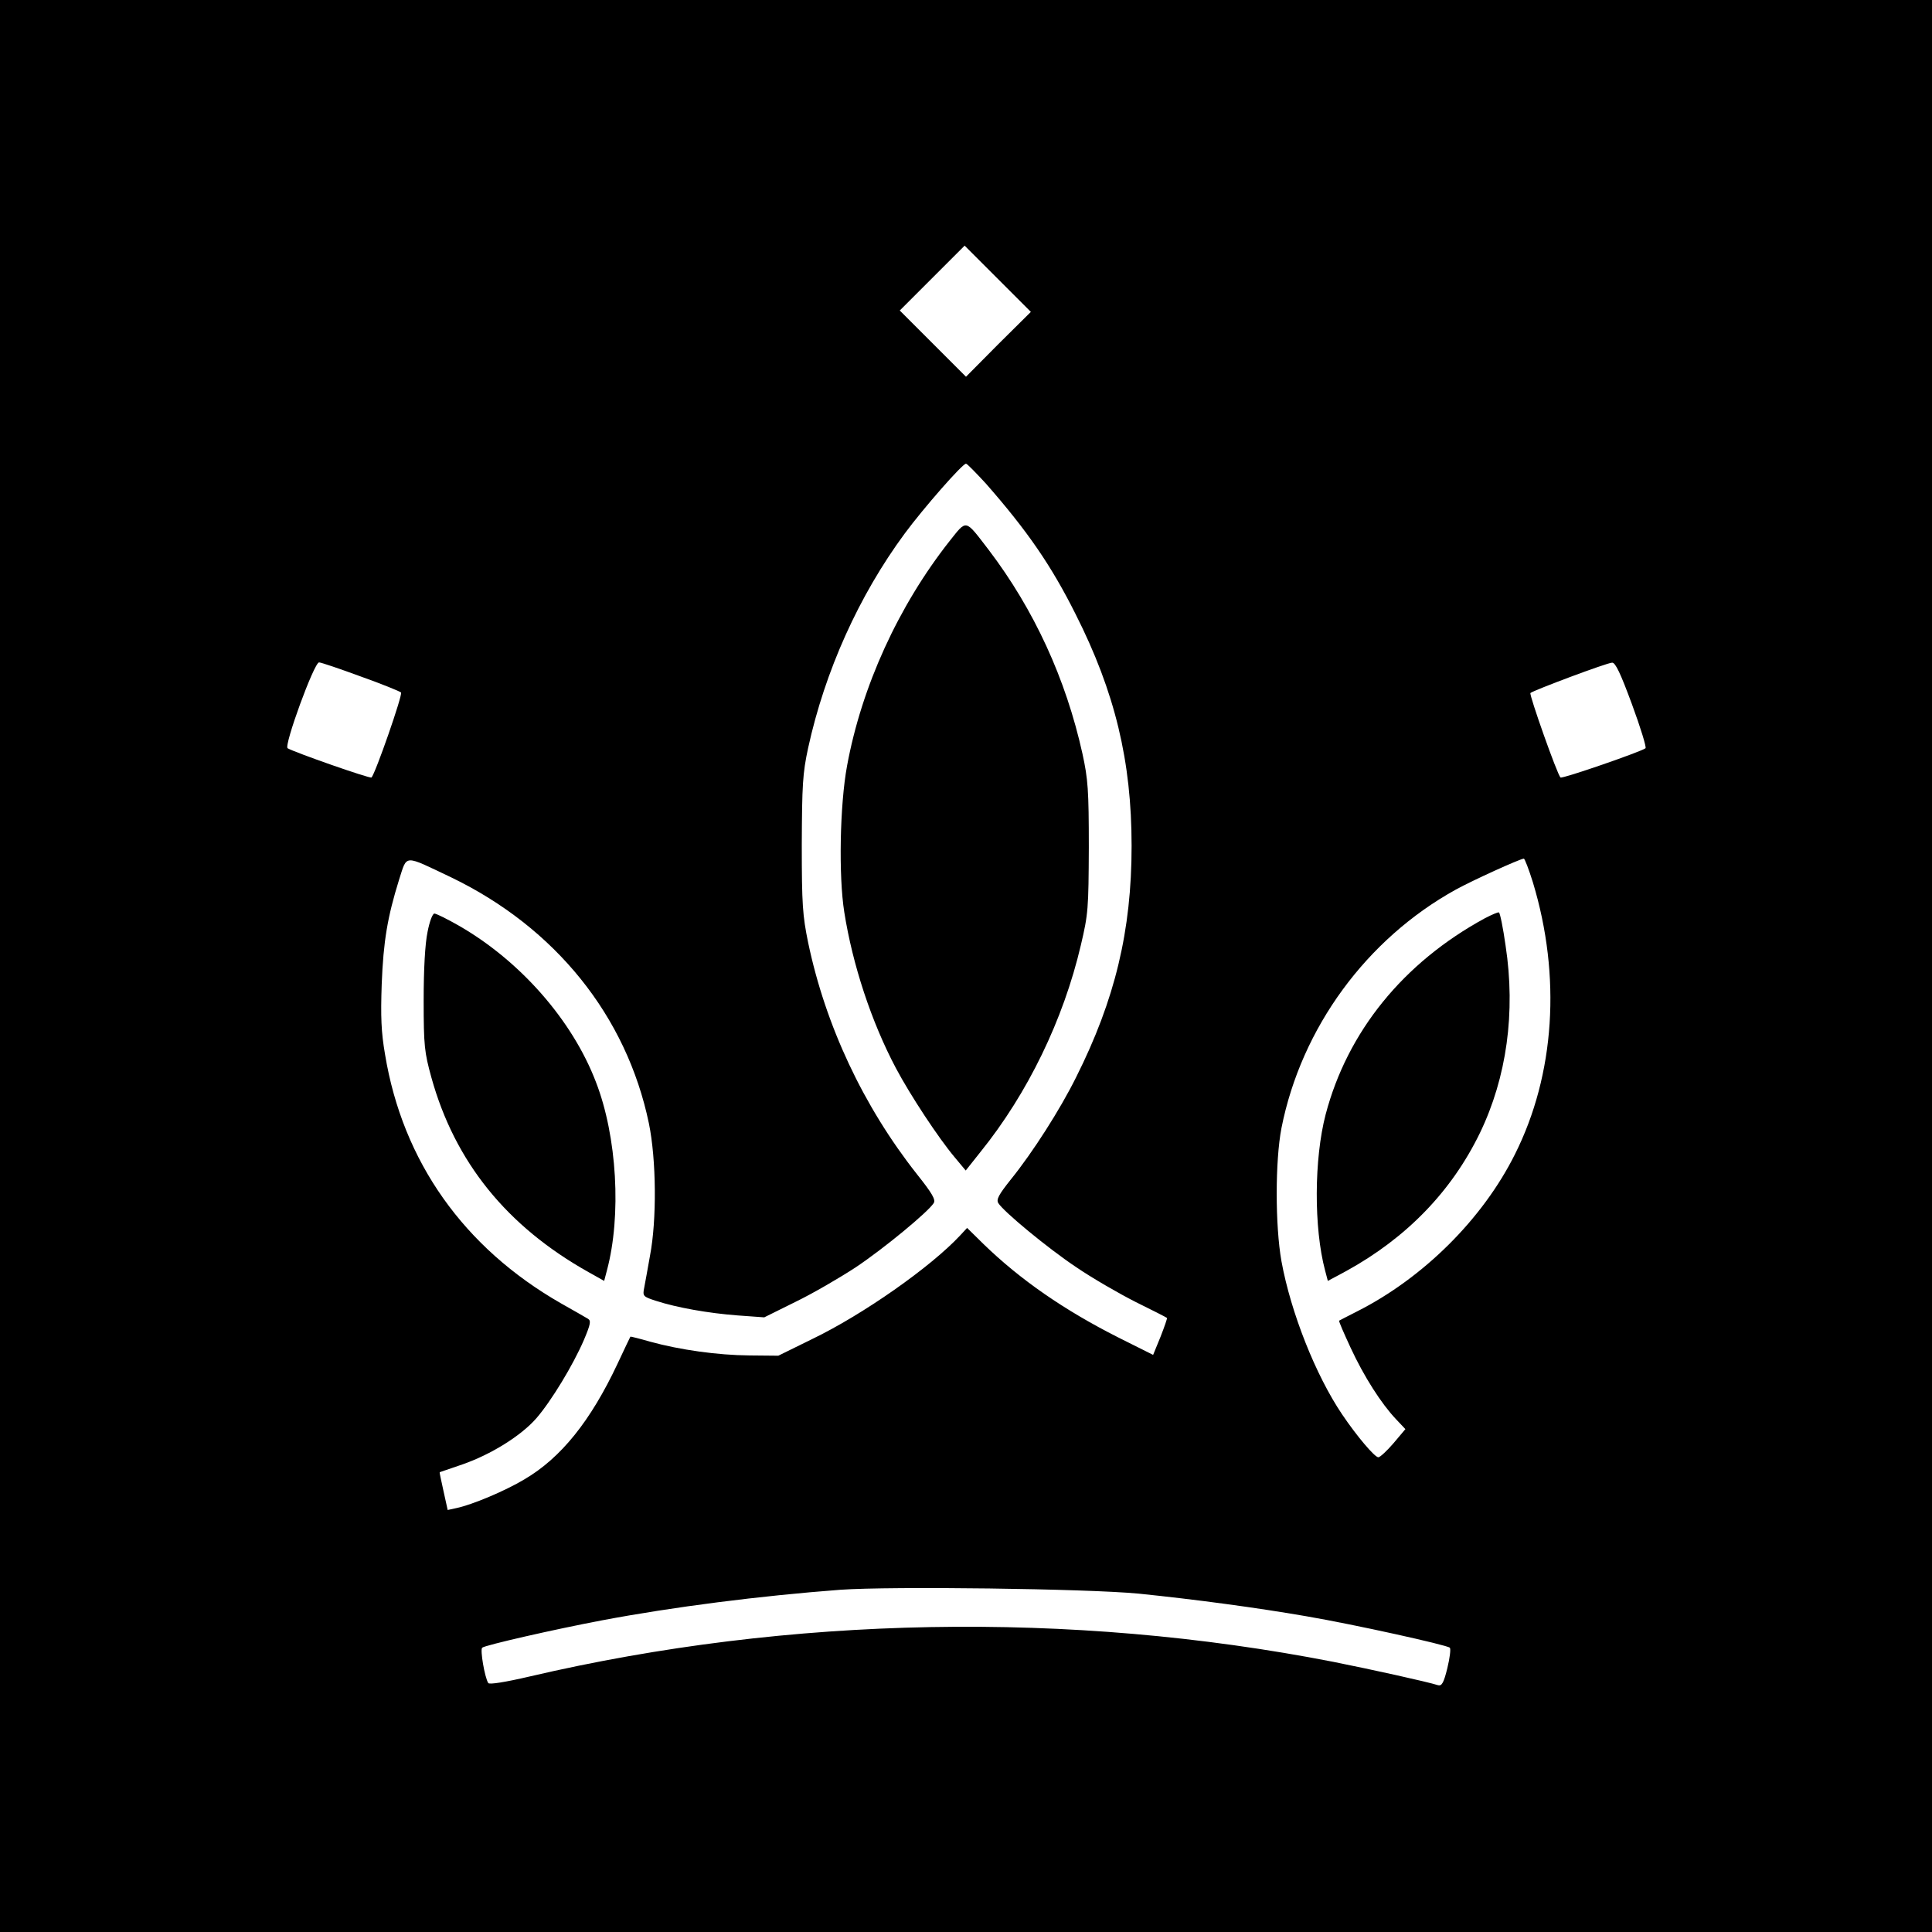 <?xml version="1.0" standalone="no"?>
<!DOCTYPE svg PUBLIC "-//W3C//DTD SVG 20010904//EN"
 "http://www.w3.org/TR/2001/REC-SVG-20010904/DTD/svg10.dtd">
<svg version="1.0" xmlns="http://www.w3.org/2000/svg"
 width="700pt" height="700pt" viewBox="0 0 700 700"
 preserveAspectRatio="xMidYMid meet">
<g transform="translate(0,700) scale(0.1,-0.1)"
fill="#000000" stroke="none">
<path d="M0 3500 l0 -3500 3500 0 3500 0 0 3500 0 3500 -3500 0 -3500 0 0
-3500z m3617 2253 l-117 -118 -120 120 -120 120 117 117 118 118 120 -120 120
-120 -118 -117z m-45 -505 c150 -171 237 -297 325 -473 143 -283 203 -533 203
-840 0 -307 -60 -557 -201 -838 -58 -117 -157 -272 -237 -371 -43 -54 -53 -72
-45 -85 19 -31 180 -164 282 -232 57 -39 154 -95 215 -126 61 -30 112 -56 114
-58 2 -1 -9 -32 -23 -68 l-27 -66 -126 63 c-196 99 -355 209 -488 338 l-60 59
-25 -27 c-106 -114 -352 -287 -537 -376 l-122 -60 -105 1 c-115 1 -251 20
-360 50 -38 11 -70 19 -71 18 -1 -1 -22 -46 -47 -99 -97 -206 -204 -340 -337
-418 -70 -42 -189 -92 -246 -104 l-32 -7 -15 68 c-8 37 -15 68 -14 69 1 0 38
13 82 28 104 36 213 104 268 167 54 62 134 194 173 285 24 57 26 69 14 76 -8
5 -52 30 -98 56 -351 201 -573 513 -637 902 -14 81 -16 136 -12 254 6 156 21
244 63 379 30 92 14 91 189 8 377 -182 635 -502 716 -891 27 -131 29 -350 4
-480 -8 -47 -18 -99 -21 -116 -6 -30 -4 -32 42 -47 77 -25 191 -45 296 -53
l97 -7 113 56 c62 30 160 87 218 125 102 68 263 201 283 233 8 12 -6 36 -61
105 -194 246 -331 538 -394 839 -20 98 -23 137 -23 355 1 216 3 257 23 350 61
279 184 552 350 777 68 92 209 253 222 253 4 0 36 -33 72 -72z m-2265 -699
c76 -27 142 -54 146 -58 7 -7 -93 -294 -107 -308 -5 -5 -279 91 -304 106 -14
9 96 311 114 311 7 0 75 -23 151 -51z m4606 -101 c31 -84 53 -156 49 -159 -14
-12 -303 -112 -308 -106 -12 11 -114 300 -109 306 9 9 278 110 296 110 12 1
31 -40 72 -151z m-359 -645 c103 -340 80 -696 -65 -985 -117 -235 -333 -449
-573 -570 -34 -17 -62 -32 -64 -33 -2 -2 17 -45 41 -97 49 -106 112 -204 165
-260 l34 -36 -43 -51 c-24 -28 -49 -51 -55 -51 -13 0 -77 75 -131 155 -96 142
-186 369 -220 555 -23 129 -23 364 0 483 72 363 308 685 632 864 60 33 229
110 246 112 3 1 18 -38 33 -86z m-1429 -2577 c206 -21 429 -51 608 -82 175
-30 509 -104 520 -114 4 -4 0 -37 -9 -74 -13 -53 -20 -65 -33 -62 -41 13 -241
57 -381 85 -953 186 -1968 167 -2910 -53 -90 -21 -147 -30 -151 -24 -13 21
-30 121 -22 128 9 9 264 67 433 99 259 49 574 89 865 111 186 13 892 4 1080
-14z"/>
<path d="M3440 5039 c-185 -235 -318 -526 -371 -814 -26 -141 -31 -398 -10
-530 30 -190 98 -397 187 -565 52 -98 154 -253 213 -323 l40 -48 54 68 c171
212 300 479 363 748 27 114 28 133 29 355 0 208 -3 247 -23 339 -60 271 -175
522 -340 739 -87 113 -78 111 -142 31z"/>
<path d="M1549 3623 c-9 -43 -14 -135 -14 -248 0 -165 3 -188 28 -279 85 -306
273 -539 569 -705 l57 -32 10 38 c53 198 37 485 -40 683 -86 225 -276 440
-498 567 -42 24 -81 43 -87 43 -7 0 -18 -30 -25 -67z"/>
<path d="M5380 3673 c-296 -161 -498 -411 -577 -711 -42 -161 -43 -411 -2
-565 l10 -38 67 36 c218 120 381 288 484 500 97 201 130 437 93 679 -9 64 -20
118 -24 120 -3 2 -26 -8 -51 -21z"/>
</g>
</svg>
